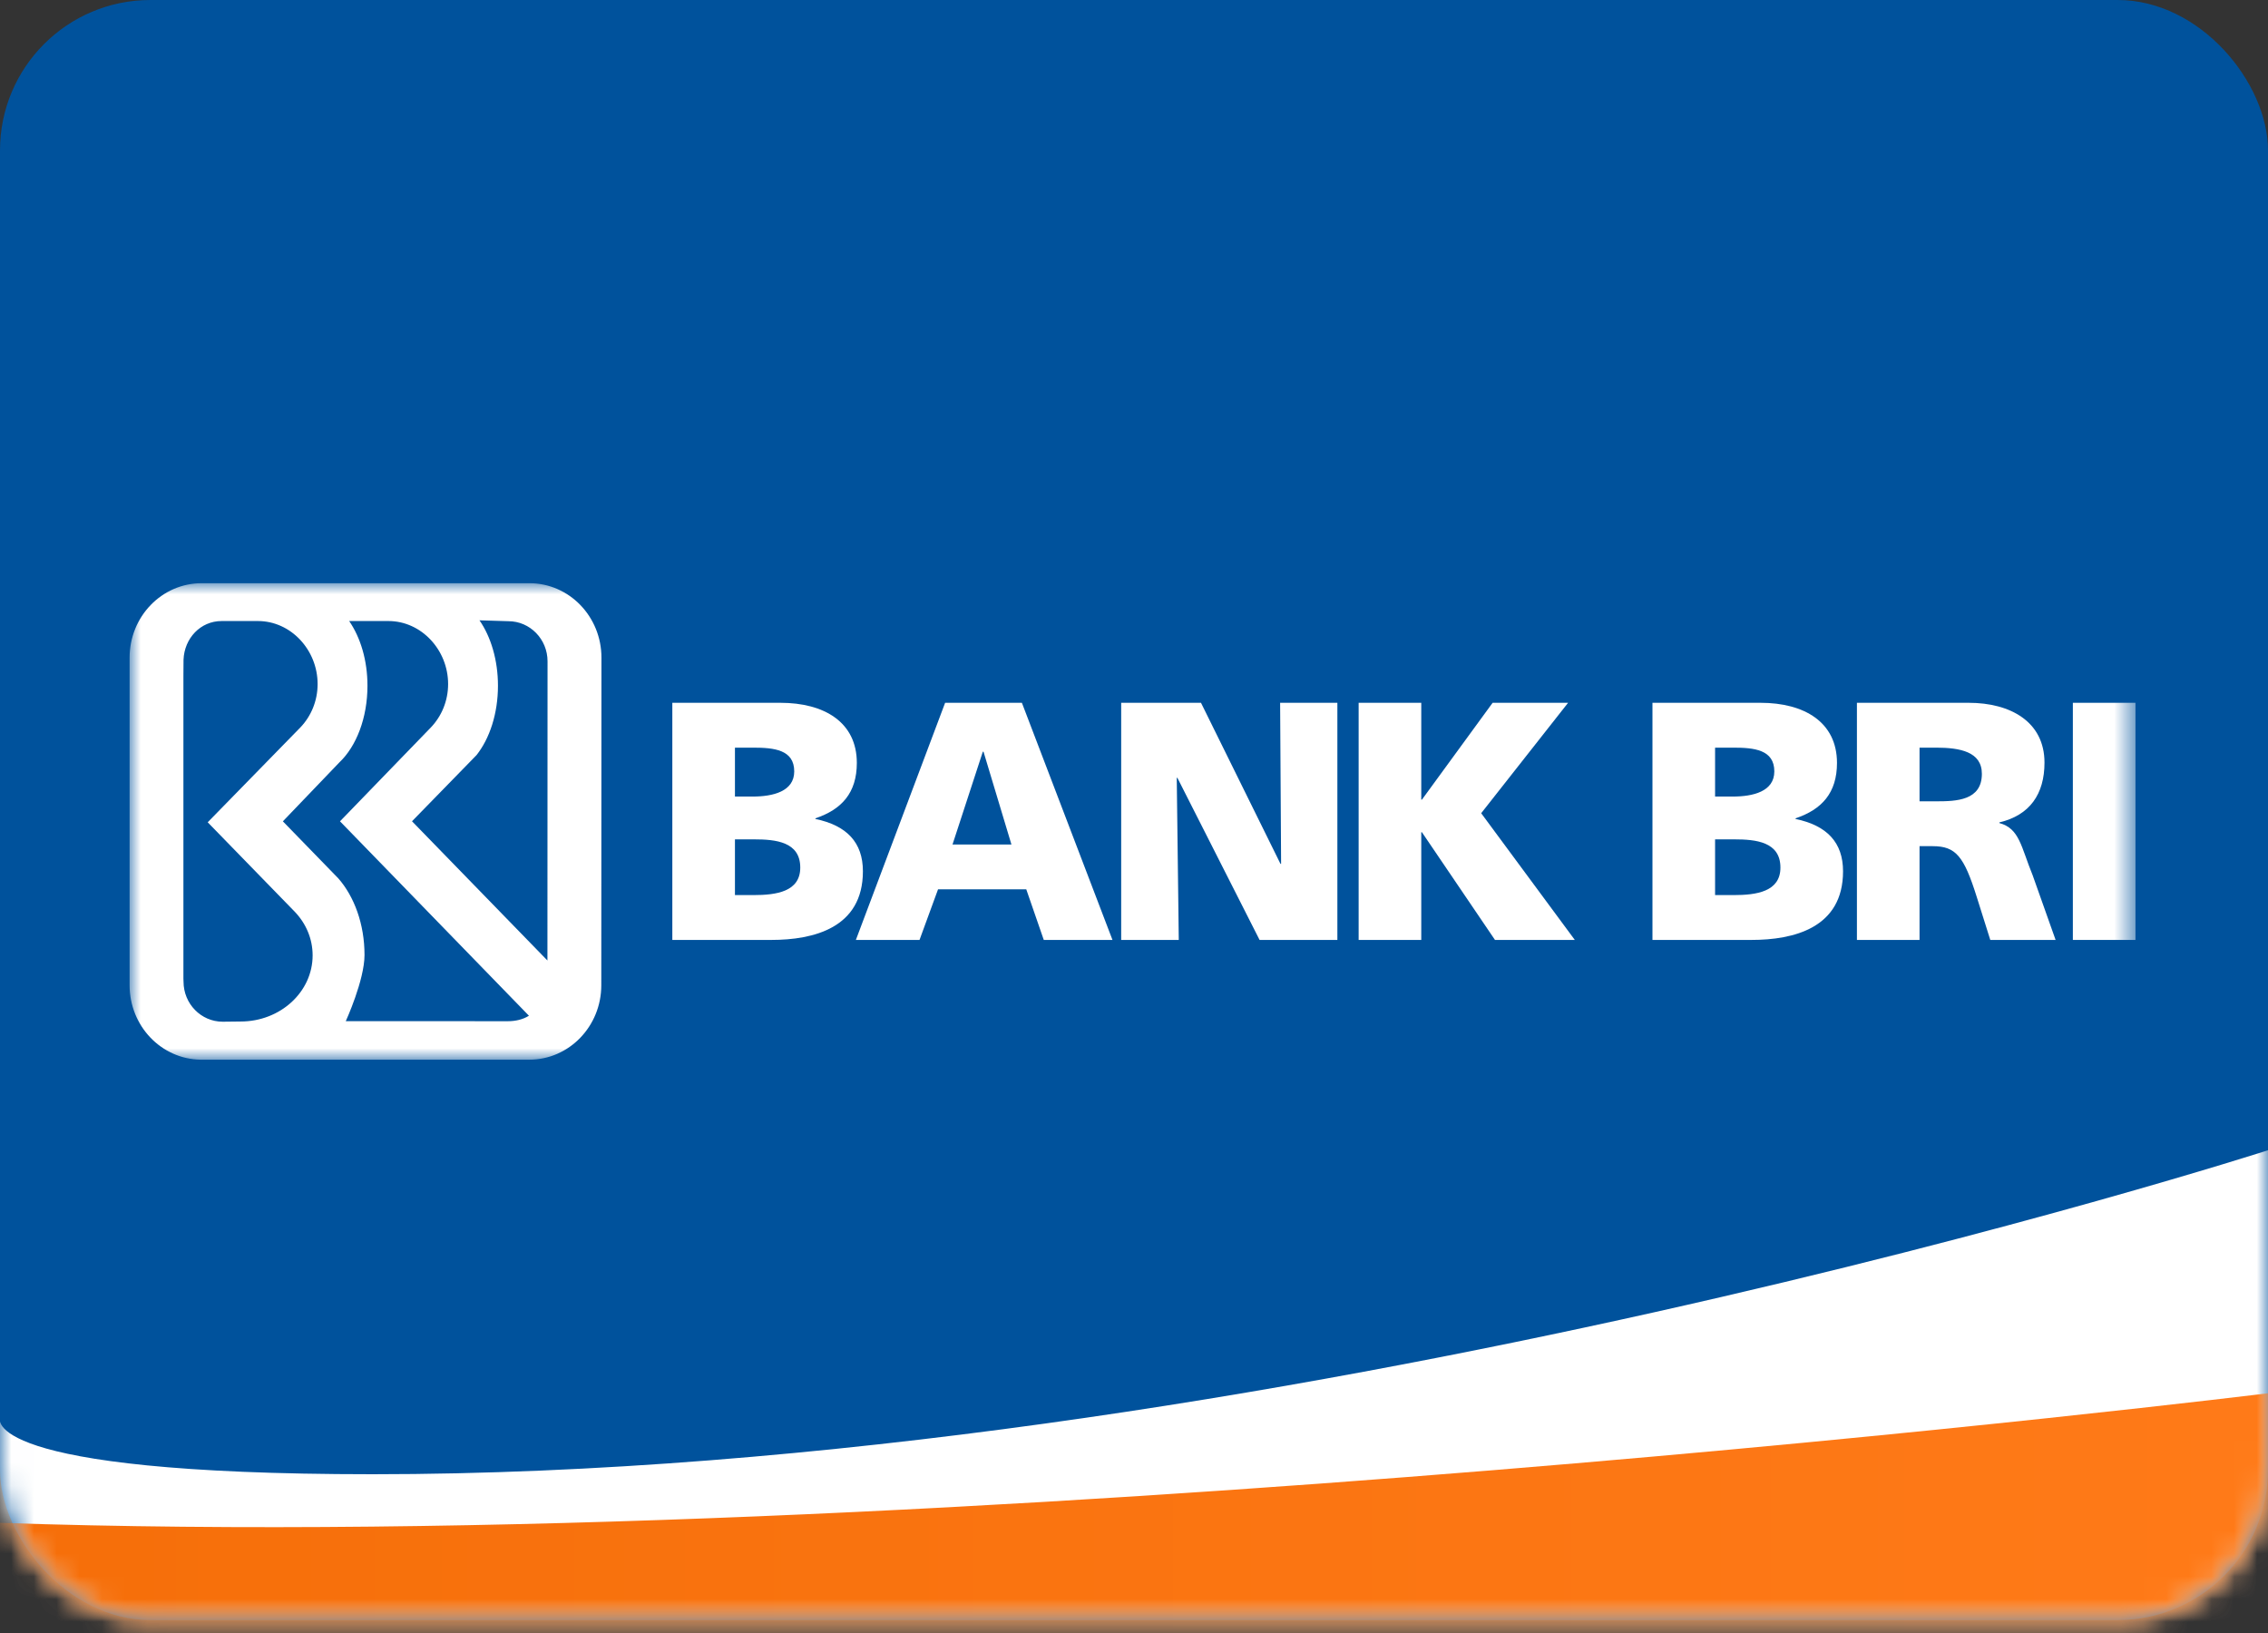 <?xml version="1.0" encoding="UTF-8"?> <svg xmlns="http://www.w3.org/2000/svg" xmlns:xlink="http://www.w3.org/1999/xlink" height="72px" version="1.1" viewBox="0 0 100 72" width="100px"><rect x="0" y="0" width="100" height="72" fill="#333333" stroke="none"/><title></title><desc></desc><defs><rect height="71.429" id="path-1" rx="6.632" width="100" x="0" y="0"></rect><linearGradient id="linearGradient-3" x1="0%" x2="100%" y1="0%" y2="0%"><stop offset="0%" stop-color="#FF730A"></stop><stop offset="18.833%" stop-color="#F66F0A"></stop><stop offset="100%" stop-color="#FF7A18"></stop></linearGradient><polygon id="path-4" points="0 21.008 88.443 21.008 88.443 9.11854103e-05 0 9.11854103e-05"></polygon></defs><g fill="none" fill-rule="evenodd" id="Content" stroke="none" stroke-width="1"><g id="Indonesian-Bank-Icons" transform="translate(-530, -623)"><g id="BRI" transform="translate(530, 623)"><mask fill="white" id="mask-2"><use xlink:href="#path-1"></use></mask><use fill="#00529C" id="Background" xlink:href="#path-1"></use><path d="M1.8562929e-13,62.506 C1.8562929e-13,62.506 -1.05,65 16.429,65 C55.714,65 100.003,50.714 100.003,50.714 L100.003,74.298 L-0.717,74.298 L1.8562929e-13,62.506 Z" fill="#FFFFFF" id="White" mask="url(#mask-2)"></path><path d="M4.26325641e-14,62.857 C4.26325641e-14,62.857 -19.012,66.496 -1.63424829e-13,67.143 C42.143,68.578 100.003,61.429 100.003,61.429 L100.003,77.156 L-0.717,77.156 L4.26325641e-14,62.857 Z" fill="url(#linearGradient-3)" id="Orange" mask="url(#mask-2)"></path><g id="Logo-Bank-BRI" mask="url(#mask-2)"><g transform="translate(5.714, 25.714)"><path d="M23.93,5.273 L28.697,5.273 C30.627,5.273 32.065,6.127 32.065,7.924 C32.065,9.243 31.398,9.977 30.24,10.366 L30.24,10.395 C31.621,10.681 32.333,11.43 32.333,12.702 C32.333,15.204 30.15,15.728 28.295,15.728 L23.93,15.728 L23.93,5.273 Z M26.691,9.407 L27.464,9.407 C28.369,9.407 29.305,9.182 29.305,8.298 C29.305,7.34 28.414,7.25 27.493,7.25 L26.691,7.25 L26.691,9.407 Z M26.691,13.751 L27.509,13.751 C28.518,13.751 29.571,13.601 29.571,12.538 C29.571,11.4 28.488,11.294 27.538,11.294 L26.691,11.294 L26.691,13.751 Z" fill="#FFFFFF" fill-rule="evenodd" id="Fill-1" stroke="none"></path><path d="M35.958,5.273 L39.343,5.273 L43.337,15.728 L40.308,15.728 L39.536,13.497 L35.646,13.497 L34.829,15.728 L32.023,15.728 L35.958,5.273 Z M37.651,7.43 L37.62,7.43 L36.284,11.52 L38.882,11.52 L37.651,7.43 Z" fill="#FFFFFF" fill-rule="evenodd" id="Fill-3" stroke="none"></path><polygon fill="#FFFFFF" fill-rule="evenodd" id="Fill-5" points="43.721 5.273 47.24 5.273 50.744 12.373 50.772 12.373 50.729 5.273 53.253 5.273 53.253 15.728 49.823 15.728 46.2 8.583 46.171 8.583 46.26 15.728 43.721 15.728" stroke="none"></polygon><polygon fill="#FFFFFF" fill-rule="evenodd" id="Fill-7" points="54.191 5.273 56.952 5.273 56.952 9.543 56.981 9.543 60.098 5.273 63.425 5.273 59.594 10.141 63.722 15.728 60.202 15.728 56.981 10.98 56.952 10.98 56.952 15.728 54.191 15.728" stroke="none"></polygon><path d="M67.146,5.273 L71.912,5.273 C73.841,5.273 75.282,6.127 75.282,7.924 C75.282,9.243 74.615,9.977 73.456,10.366 L73.456,10.395 C74.837,10.681 75.549,11.43 75.549,12.702 C75.549,15.204 73.367,15.728 71.512,15.728 L67.146,15.728 L67.146,5.273 Z M69.907,9.407 L70.679,9.407 C71.585,9.407 72.519,9.182 72.519,8.298 C72.519,7.34 71.63,7.25 70.71,7.25 L69.907,7.25 L69.907,9.407 Z M69.907,13.751 L70.725,13.751 C71.733,13.751 72.788,13.601 72.788,12.538 C72.788,11.4 71.704,11.294 70.754,11.294 L69.907,11.294 L69.907,13.751 Z" fill="#FFFFFF" fill-rule="evenodd" id="Fill-9" stroke="none"></path><path d="M76.161,5.273 L81.091,5.273 C82.931,5.273 84.431,6.111 84.431,7.91 C84.431,9.303 83.778,10.231 82.442,10.546 L82.442,10.575 C83.331,10.816 83.392,11.609 83.911,12.882 L84.921,15.728 L82.041,15.728 L81.447,13.842 C80.883,12.044 80.526,11.594 79.502,11.594 L78.922,11.594 L78.922,15.728 L76.161,15.728 L76.161,5.273 Z M78.922,9.617 L79.65,9.617 C80.541,9.617 81.67,9.586 81.67,8.403 C81.67,7.43 80.704,7.25 79.65,7.25 L78.922,7.25 L78.922,9.617 Z" fill="#FFFFFF" fill-rule="evenodd" id="Fill-11" stroke="none"></path><mask fill="white" id="mask-5"><use xlink:href="#path-4"></use></mask><g fill="none" id="Clip-14" stroke="none"></g><polygon fill="#FFFFFF" fill-rule="evenodd" id="Fill-13" mask="url(#mask-5)" points="85.682 15.728 88.443 15.728 88.443 5.273 85.682 5.273" stroke="none"></polygon><path d="M17.629,0 L3.176,0 C1.422,0 -9.03790088e-05,1.47 -9.03790088e-05,3.284 L-9.03790088e-05,3.319 L-9.03790088e-05,17.725 C-9.03790088e-05,19.521 1.396,20.981 3.127,21.008 L17.621,21.008 C19.376,21.008 20.798,19.538 20.798,17.725 L20.805,3.284 C20.805,1.47 19.383,0 17.629,0 L17.629,0 Z M4.894,19.325 L4.106,19.334 C3.151,19.334 2.378,18.543 2.378,17.566 L2.373,17.427 L2.373,4.091 L2.378,3.373 C2.414,2.429 3.125,1.668 4.057,1.668 L5.66,1.668 C7.112,1.668 8.29,2.943 8.29,4.446 C8.29,5.189 8.002,5.864 7.534,6.355 L3.444,10.541 L7.277,14.479 C7.772,14.993 8.07,15.669 8.07,16.409 C8.07,18.02 6.648,19.325 4.894,19.325 L4.894,19.325 Z M16.678,19.312 L9.532,19.309 C9.532,19.309 10.358,17.507 10.358,16.391 C10.358,15.032 9.907,13.817 9.202,13.013 L6.758,10.499 L9.252,7.898 C9.995,7.194 10.488,5.944 10.488,4.52 C10.488,3.393 10.179,2.394 9.682,1.668 L11.413,1.668 C12.866,1.668 14.044,2.943 14.044,4.446 C14.044,5.189 13.756,5.864 13.288,6.355 L9.277,10.498 L17.608,19.07 C17.345,19.237 17.011,19.312 16.678,19.312 L16.678,19.312 Z M18.423,16.635 L12.452,10.496 L15.296,7.58 C15.875,6.85 16.242,5.75 16.242,4.52 C16.242,3.385 15.929,2.362 15.427,1.636 L16.7,1.675 C17.654,1.675 18.428,2.467 18.428,3.443 L18.423,16.635 Z" fill="#FFFFFF" fill-rule="evenodd" id="Fill-15" mask="url(#mask-5)" stroke="none"></path></g></g></g></g></g></svg> 